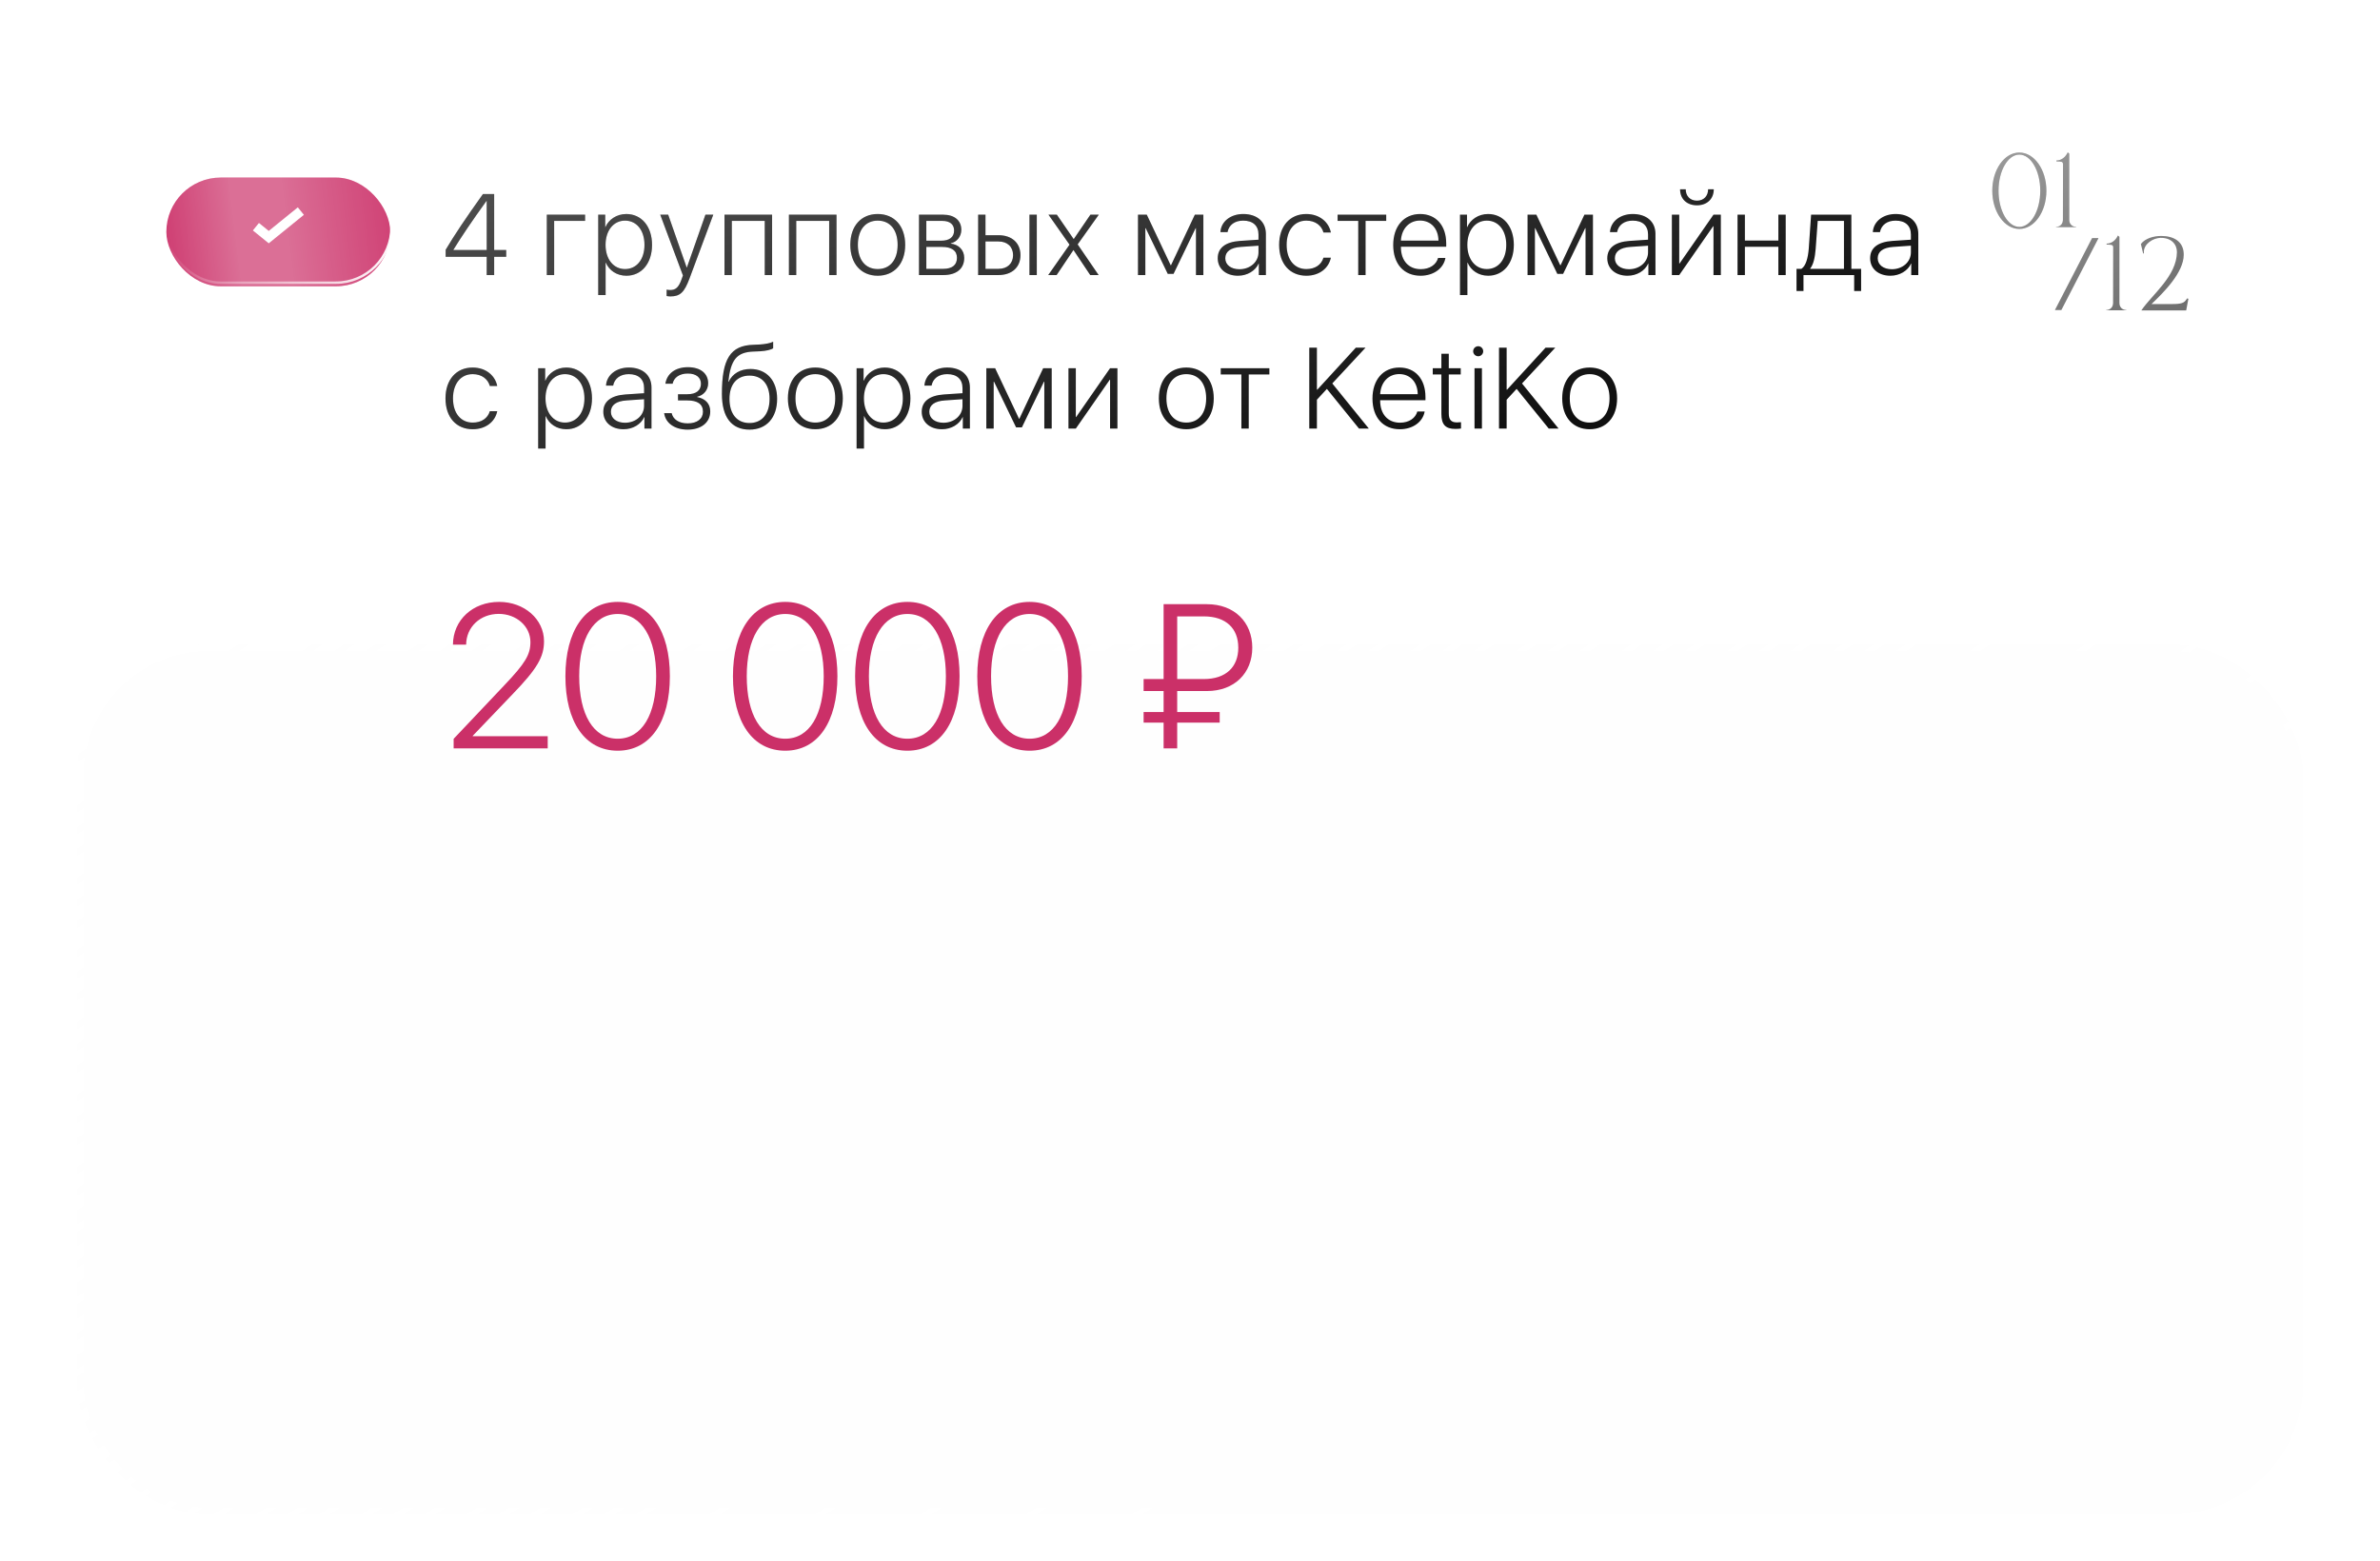 <?xml version="1.0" encoding="UTF-8"?> <svg xmlns="http://www.w3.org/2000/svg" width="372" height="244" viewBox="0 0 372 244" fill="none"> <g filter="url(#filter0_d_54_768)"> <g filter="url(#filter1_bd_54_768)"> <rect x="12" y="7" width="348" height="136" rx="20.625" fill="#FEFEFE" fill-opacity="0.7" shape-rendering="crispEdges"></rect> <rect x="12.516" y="7.516" width="346.969" height="134.969" rx="20.109" stroke="url(#paint0_linear_54_768)" stroke-width="1.031" shape-rendering="crispEdges"></rect> </g> <g filter="url(#filter2_i_54_768)"> <rect x="26" y="23" width="35" height="17" rx="8.5" fill="#CB3068"></rect> <rect x="26" y="23" width="35" height="17" rx="8.5" fill="url(#paint1_linear_54_768)" fill-opacity="0.3"></rect> </g> <rect x="25.811" y="22.811" width="35.379" height="17.379" rx="8.689" stroke="url(#paint2_linear_54_768)" stroke-width="0.379"></rect> <path d="M40 31.442L42.007 33.069L47.023 29" stroke="white" stroke-width="1.505"></path> <path d="M76.073 39V36.143H69.657V35.047C71.033 32.734 72.69 30.253 75.485 26.336H77.238V35.083H79.122V36.143H77.238V39H76.073ZM70.867 35.047V35.083H76.073V27.388H76.055C73.724 30.613 72.129 32.997 70.867 35.047ZM91.453 30.534H86.615V39H85.467V29.561H91.453V30.534ZM97.894 29.456C100.278 29.456 101.917 31.402 101.917 34.276C101.917 37.16 100.287 39.105 97.912 39.105C96.395 39.105 95.212 38.281 94.686 37.054H94.66V42.129H93.503V29.561H94.599V31.515H94.625C95.124 30.315 96.395 29.456 97.894 29.456ZM97.692 38.062C99.515 38.062 100.733 36.555 100.733 34.285C100.733 32.015 99.515 30.49 97.692 30.49C95.896 30.49 94.651 32.041 94.651 34.276C94.651 36.529 95.896 38.062 97.692 38.062ZM104.773 42.339C104.589 42.339 104.335 42.304 104.195 42.278V41.279C104.335 41.314 104.572 41.34 104.756 41.34C105.623 41.34 106.079 40.911 106.517 39.701L106.745 39.061L103.196 29.561H104.44L107.332 37.826H107.359L110.26 29.561H111.487L107.779 39.517C106.956 41.726 106.298 42.339 104.773 42.339ZM119.532 39V30.534H114.387V39H113.239V29.561H120.68V39H119.532ZM129.601 39V30.534H124.457V39H123.309V29.561H130.749V39H129.601ZM137.19 39.105C134.596 39.105 132.905 37.221 132.905 34.276C132.905 31.331 134.596 29.456 137.19 29.456C139.785 29.456 141.485 31.331 141.485 34.276C141.485 37.221 139.785 39.105 137.19 39.105ZM137.19 38.062C139.11 38.062 140.302 36.634 140.302 34.276C140.302 31.919 139.11 30.49 137.19 30.49C135.28 30.49 134.088 31.927 134.088 34.276C134.088 36.634 135.28 38.062 137.19 38.062ZM147.295 30.534H144.788V33.628H147.111C148.417 33.628 149.127 33.058 149.127 32.033C149.127 31.077 148.461 30.534 147.295 30.534ZM147.207 34.6H144.788V38.027H147.435C148.829 38.027 149.574 37.431 149.574 36.301C149.574 35.161 148.732 34.6 147.207 34.6ZM143.64 39V29.561H147.426C149.179 29.561 150.257 30.464 150.257 31.927C150.257 32.962 149.565 33.838 148.61 34.031V34.083C149.819 34.224 150.713 35.065 150.713 36.318C150.713 38.01 149.495 39 147.461 39H143.64ZM160.905 39V29.561H162.053V39H160.905ZM156.076 33.75H154.034V38.027H156.076C157.461 38.027 158.346 37.177 158.346 35.889C158.346 34.583 157.452 33.75 156.076 33.75ZM152.886 39V29.561H154.034V32.769H156.076C158.153 32.769 159.503 33.978 159.503 35.889C159.503 37.791 158.153 39 156.076 39H152.886ZM167.802 35.109H167.767L165.155 39H163.841L167.171 34.25L163.876 29.561H165.19L167.811 33.365H167.837L170.431 29.561H171.746L168.442 34.206L171.72 39H170.405L167.802 35.109ZM179.019 39H177.871V29.561H179.247L182.981 37.466H183.033L186.758 29.561H188.09V39H186.933V31.665H186.881L183.428 38.816H182.525L179.072 31.665H179.019V39ZM193.725 38.089C195.416 38.089 196.705 36.941 196.705 35.451V34.408L193.944 34.6C192.358 34.706 191.516 35.319 191.516 36.38C191.516 37.396 192.41 38.089 193.725 38.089ZM193.497 39.105C191.613 39.105 190.333 38.001 190.333 36.371C190.333 34.758 191.543 33.821 193.804 33.663L196.705 33.47V32.664C196.705 31.288 195.837 30.49 194.312 30.49C192.998 30.49 192.077 31.165 191.867 32.287H190.754C190.85 30.63 192.34 29.456 194.321 29.456C196.486 29.456 197.862 30.665 197.862 32.567V39H196.757V37.195H196.731C196.223 38.343 194.943 39.105 193.497 39.105ZM208.019 32.348H206.862C206.573 31.279 205.609 30.49 204.18 30.49C202.331 30.49 201.104 31.98 201.104 34.276C201.104 36.616 202.34 38.062 204.189 38.062C205.556 38.062 206.529 37.396 206.862 36.283H208.019C207.677 37.957 206.196 39.105 204.189 39.105C201.621 39.105 199.93 37.256 199.93 34.276C199.93 31.358 201.612 29.456 204.171 29.456C206.292 29.456 207.712 30.762 208.019 32.348ZM216.669 29.561V30.534H213.443V39H212.295V30.534H209.07V29.561H216.669ZM221.953 30.481C220.261 30.481 219.07 31.743 218.964 33.619H224.836C224.819 31.743 223.662 30.481 221.953 30.481ZM224.775 36.327H225.923C225.643 37.94 224.091 39.105 222.041 39.105C219.429 39.105 217.764 37.273 217.764 34.303C217.764 31.375 219.429 29.456 221.97 29.456C224.451 29.456 226.046 31.253 226.046 34.057V34.565H218.964V34.627C218.964 36.765 220.191 38.08 222.067 38.08C223.487 38.08 224.494 37.361 224.775 36.327ZM232.592 29.456C234.976 29.456 236.615 31.402 236.615 34.276C236.615 37.16 234.985 39.105 232.61 39.105C231.093 39.105 229.91 38.281 229.384 37.054H229.358V42.129H228.201V29.561H229.297V31.515H229.323C229.823 30.315 231.093 29.456 232.592 29.456ZM232.39 38.062C234.213 38.062 235.432 36.555 235.432 34.285C235.432 32.015 234.213 30.49 232.39 30.49C230.594 30.49 229.349 32.041 229.349 34.276C229.349 36.529 230.594 38.062 232.39 38.062ZM239.91 39H238.762V29.561H240.138L243.871 37.466H243.924L247.648 29.561H248.98V39H247.824V31.665H247.771L244.318 38.816H243.415L239.962 31.665H239.91V39ZM254.615 38.089C256.307 38.089 257.595 36.941 257.595 35.451V34.408L254.834 34.6C253.248 34.706 252.407 35.319 252.407 36.38C252.407 37.396 253.301 38.089 254.615 38.089ZM254.387 39.105C252.503 39.105 251.224 38.001 251.224 36.371C251.224 34.758 252.433 33.821 254.694 33.663L257.595 33.47V32.664C257.595 31.288 256.727 30.49 255.203 30.49C253.888 30.49 252.968 31.165 252.757 32.287H251.644C251.741 30.63 253.231 29.456 255.211 29.456C257.376 29.456 258.752 30.665 258.752 32.567V39H257.648V37.195H257.621C257.113 38.343 255.834 39.105 254.387 39.105ZM262.599 25.591H263.484C263.484 26.634 264.159 27.37 265.237 27.37C266.306 27.37 266.981 26.634 266.981 25.591H267.866C267.866 27.099 266.814 28.098 265.237 28.098C263.651 28.098 262.599 27.099 262.599 25.591ZM262.468 39H261.319V29.561H262.468V37.195H262.52L267.822 29.561H268.97V39H267.822V31.366H267.77L262.468 39ZM277.962 39V34.583H272.73V39H271.582V29.561H272.73V33.61H277.962V29.561H279.11V39H277.962ZM288.216 38.027V30.534H284.114C284.088 31.025 283.842 34.416 283.79 34.942C283.685 36.213 283.457 37.344 282.94 37.975V38.027H288.216ZM281.888 41.498H280.801V38.027H281.564C282.274 37.563 282.598 36.301 282.712 34.898C282.756 34.355 283.054 30.078 283.08 29.561H289.372V38.027H290.897V41.498H289.811V39H281.888V41.498ZM295.7 38.089C297.391 38.089 298.679 36.941 298.679 35.451V34.408L295.919 34.6C294.332 34.706 293.491 35.319 293.491 36.38C293.491 37.396 294.385 38.089 295.7 38.089ZM295.472 39.105C293.588 39.105 292.308 38.001 292.308 36.371C292.308 34.758 293.517 33.821 295.779 33.663L298.679 33.47V32.664C298.679 31.288 297.812 30.49 296.287 30.49C294.972 30.49 294.052 31.165 293.842 32.287H292.729C292.825 30.63 294.315 29.456 296.296 29.456C298.46 29.456 299.836 30.665 299.836 32.567V39H298.732V37.195H298.706C298.197 38.343 296.918 39.105 295.472 39.105ZM77.72 56.348H76.563C76.274 55.279 75.31 54.49 73.882 54.49C72.032 54.49 70.805 55.98 70.805 58.276C70.805 60.616 72.041 62.062 73.89 62.062C75.257 62.062 76.23 61.396 76.563 60.283H77.72C77.378 61.957 75.897 63.105 73.89 63.105C71.323 63.105 69.631 61.256 69.631 58.276C69.631 55.358 71.314 53.456 73.873 53.456C75.994 53.456 77.413 54.762 77.72 56.348ZM88.508 53.456C90.892 53.456 92.531 55.402 92.531 58.276C92.531 61.16 90.901 63.105 88.525 63.105C87.009 63.105 85.826 62.281 85.3 61.054H85.274V66.129H84.117V53.561H85.213V55.516H85.239C85.739 54.315 87.009 53.456 88.508 53.456ZM88.306 62.062C90.129 62.062 91.348 60.555 91.348 58.285C91.348 56.015 90.129 54.49 88.306 54.49C86.51 54.49 85.265 56.041 85.265 58.276C85.265 60.529 86.51 62.062 88.306 62.062ZM97.692 62.089C99.384 62.089 100.672 60.941 100.672 59.451V58.408L97.912 58.6C96.325 58.706 95.484 59.319 95.484 60.38C95.484 61.396 96.378 62.089 97.692 62.089ZM97.465 63.105C95.58 63.105 94.301 62.001 94.301 60.371C94.301 58.758 95.51 57.821 97.771 57.663L100.672 57.47V56.664C100.672 55.288 99.805 54.49 98.279 54.49C96.965 54.49 96.045 55.165 95.834 56.287H94.721C94.818 54.63 96.308 53.456 98.288 53.456C100.453 53.456 101.829 54.665 101.829 56.567V63H100.725V61.195H100.698C100.19 62.343 98.911 63.105 97.465 63.105ZM107.481 63.166C105.431 63.166 104.02 62.132 103.809 60.59H104.984C105.194 61.536 106.079 62.185 107.481 62.185C108.98 62.185 109.874 61.466 109.874 60.362C109.874 59.153 108.998 58.6 107.438 58.6H105.974V57.628H107.438C108.805 57.628 109.558 57.041 109.558 55.989C109.558 55.051 108.849 54.394 107.508 54.394C106.176 54.394 105.317 55.051 105.133 55.989H104.002C104.23 54.464 105.501 53.403 107.508 53.403C109.541 53.403 110.689 54.42 110.689 55.919C110.689 56.953 109.988 57.803 108.971 58.022V58.075C110.207 58.303 111.013 59.083 111.013 60.301C111.013 62.053 109.594 63.166 107.481 63.166ZM117.148 63.166C114.343 63.166 112.836 61.221 112.836 57.593C112.836 52.124 114.133 49.994 117.788 49.898C117.989 49.898 118.629 49.871 118.778 49.854C119.558 49.801 120.382 49.661 120.846 49.425V50.441C120.557 50.669 119.733 50.862 118.839 50.914C118.681 50.932 118.024 50.958 117.831 50.958C115.079 51.028 114.212 52.317 113.835 55.682H113.888C114.492 54.394 115.737 53.684 117.306 53.684C119.847 53.684 121.468 55.507 121.468 58.346C121.468 61.309 119.803 63.166 117.148 63.166ZM117.148 62.132C119.102 62.132 120.285 60.704 120.285 58.346C120.285 56.076 119.102 54.718 117.148 54.718C115.193 54.718 114.019 56.076 114.019 58.346C114.019 60.713 115.193 62.132 117.148 62.132ZM127.436 63.105C124.842 63.105 123.151 61.221 123.151 58.276C123.151 55.331 124.842 53.456 127.436 53.456C130.031 53.456 131.731 55.331 131.731 58.276C131.731 61.221 130.031 63.105 127.436 63.105ZM127.436 62.062C129.356 62.062 130.548 60.634 130.548 58.276C130.548 55.919 129.356 54.49 127.436 54.49C125.526 54.49 124.334 55.927 124.334 58.276C124.334 60.634 125.526 62.062 127.436 62.062ZM138.277 53.456C140.661 53.456 142.3 55.402 142.3 58.276C142.3 61.16 140.67 63.105 138.295 63.105C136.778 63.105 135.595 62.281 135.07 61.054H135.043V66.129H133.886V53.561H134.982V55.516H135.008C135.508 54.315 136.778 53.456 138.277 53.456ZM138.076 62.062C139.898 62.062 141.117 60.555 141.117 58.285C141.117 56.015 139.898 54.49 138.076 54.49C136.279 54.49 135.034 56.041 135.034 58.276C135.034 60.529 136.279 62.062 138.076 62.062ZM147.461 62.089C149.153 62.089 150.441 60.941 150.441 59.451V58.408L147.681 58.6C146.094 58.706 145.253 59.319 145.253 60.38C145.253 61.396 146.147 62.089 147.461 62.089ZM147.234 63.105C145.349 63.105 144.07 62.001 144.07 60.371C144.07 58.758 145.279 57.821 147.54 57.663L150.441 57.47V56.664C150.441 55.288 149.574 54.49 148.049 54.49C146.734 54.49 145.814 55.165 145.604 56.287H144.49C144.587 54.63 146.077 53.456 148.057 53.456C150.222 53.456 151.598 54.665 151.598 56.567V63H150.494V61.195H150.468C149.959 62.343 148.68 63.105 147.234 63.105ZM155.314 63H154.166V53.561H155.542L159.275 61.466H159.328L163.052 53.561H164.384V63H163.228V55.664H163.175L159.722 62.816H158.819L155.366 55.664H155.314V63ZM168.153 63H167.005V53.561H168.153V61.195H168.205L173.507 53.561H174.656V63H173.507V55.367H173.455L168.153 63ZM185.417 63.105C182.823 63.105 181.131 61.221 181.131 58.276C181.131 55.331 182.823 53.456 185.417 53.456C188.011 53.456 189.711 55.331 189.711 58.276C189.711 61.221 188.011 63.105 185.417 63.105ZM185.417 62.062C187.336 62.062 188.528 60.634 188.528 58.276C188.528 55.919 187.336 54.49 185.417 54.49C183.507 54.49 182.315 55.927 182.315 58.276C182.315 60.634 183.507 62.062 185.417 62.062ZM198.405 53.561V54.534H195.18V63H194.032V54.534H190.807V53.561H198.405ZM205.836 63H204.644V50.353H205.836V56.909H205.906L211.918 50.353H213.435L208.238 55.945L213.952 63H212.418L207.396 56.795L205.836 58.486V63ZM218.71 54.481C217.019 54.481 215.827 55.743 215.722 57.619H221.594C221.576 55.743 220.419 54.481 218.71 54.481ZM221.532 60.327H222.68C222.4 61.94 220.849 63.105 218.798 63.105C216.186 63.105 214.521 61.273 214.521 58.303C214.521 55.375 216.186 53.456 218.728 53.456C221.208 53.456 222.803 55.253 222.803 58.057V58.565H215.722V58.627C215.722 60.765 216.949 62.08 218.824 62.08C220.244 62.08 221.252 61.361 221.532 60.327ZM225.292 51.3H226.448V53.561H228.315V54.534H226.448V60.634C226.448 61.615 226.834 62.036 227.71 62.036C227.833 62.036 228.289 62.01 228.359 62.001V62.991C228.236 63.026 227.728 63.053 227.483 63.053C225.923 63.053 225.292 62.378 225.292 60.678V54.534H223.942V53.561H225.292V51.3ZM230.471 63V53.561H231.628V63H230.471ZM231.049 51.694C230.62 51.694 230.26 51.335 230.26 50.914C230.26 50.476 230.62 50.126 231.049 50.126C231.479 50.126 231.829 50.476 231.829 50.914C231.829 51.335 231.479 51.694 231.049 51.694ZM235.492 63H234.3V50.353H235.492V56.909H235.562L241.574 50.353H243.091L237.894 55.945L243.608 63H242.074L237.052 56.795L235.492 58.486V63ZM248.463 63.105C245.868 63.105 244.177 61.221 244.177 58.276C244.177 55.331 245.868 53.456 248.463 53.456C251.057 53.456 252.757 55.331 252.757 58.276C252.757 61.221 251.057 63.105 248.463 63.105ZM248.463 62.062C250.382 62.062 251.574 60.634 251.574 58.276C251.574 55.919 250.382 54.49 248.463 54.49C246.552 54.49 245.36 55.927 245.36 58.276C245.36 60.634 246.552 62.062 248.463 62.062Z" fill="#101010"></path> <path d="M76.073 39V36.143H69.657V35.047C71.033 32.734 72.69 30.253 75.485 26.336H77.238V35.083H79.122V36.143H77.238V39H76.073ZM70.867 35.047V35.083H76.073V27.388H76.055C73.724 30.613 72.129 32.997 70.867 35.047ZM91.453 30.534H86.615V39H85.467V29.561H91.453V30.534ZM97.894 29.456C100.278 29.456 101.917 31.402 101.917 34.276C101.917 37.16 100.287 39.105 97.912 39.105C96.395 39.105 95.212 38.281 94.686 37.054H94.66V42.129H93.503V29.561H94.599V31.515H94.625C95.124 30.315 96.395 29.456 97.894 29.456ZM97.692 38.062C99.515 38.062 100.733 36.555 100.733 34.285C100.733 32.015 99.515 30.49 97.692 30.49C95.896 30.49 94.651 32.041 94.651 34.276C94.651 36.529 95.896 38.062 97.692 38.062ZM104.773 42.339C104.589 42.339 104.335 42.304 104.195 42.278V41.279C104.335 41.314 104.572 41.34 104.756 41.34C105.623 41.34 106.079 40.911 106.517 39.701L106.745 39.061L103.196 29.561H104.44L107.332 37.826H107.359L110.26 29.561H111.487L107.779 39.517C106.956 41.726 106.298 42.339 104.773 42.339ZM119.532 39V30.534H114.387V39H113.239V29.561H120.68V39H119.532ZM129.601 39V30.534H124.457V39H123.309V29.561H130.749V39H129.601ZM137.19 39.105C134.596 39.105 132.905 37.221 132.905 34.276C132.905 31.331 134.596 29.456 137.19 29.456C139.785 29.456 141.485 31.331 141.485 34.276C141.485 37.221 139.785 39.105 137.19 39.105ZM137.19 38.062C139.11 38.062 140.302 36.634 140.302 34.276C140.302 31.919 139.11 30.49 137.19 30.49C135.28 30.49 134.088 31.927 134.088 34.276C134.088 36.634 135.28 38.062 137.19 38.062ZM147.295 30.534H144.788V33.628H147.111C148.417 33.628 149.127 33.058 149.127 32.033C149.127 31.077 148.461 30.534 147.295 30.534ZM147.207 34.6H144.788V38.027H147.435C148.829 38.027 149.574 37.431 149.574 36.301C149.574 35.161 148.732 34.6 147.207 34.6ZM143.64 39V29.561H147.426C149.179 29.561 150.257 30.464 150.257 31.927C150.257 32.962 149.565 33.838 148.61 34.031V34.083C149.819 34.224 150.713 35.065 150.713 36.318C150.713 38.01 149.495 39 147.461 39H143.64ZM160.905 39V29.561H162.053V39H160.905ZM156.076 33.75H154.034V38.027H156.076C157.461 38.027 158.346 37.177 158.346 35.889C158.346 34.583 157.452 33.75 156.076 33.75ZM152.886 39V29.561H154.034V32.769H156.076C158.153 32.769 159.503 33.978 159.503 35.889C159.503 37.791 158.153 39 156.076 39H152.886ZM167.802 35.109H167.767L165.155 39H163.841L167.171 34.25L163.876 29.561H165.19L167.811 33.365H167.837L170.431 29.561H171.746L168.442 34.206L171.72 39H170.405L167.802 35.109ZM179.019 39H177.871V29.561H179.247L182.981 37.466H183.033L186.758 29.561H188.09V39H186.933V31.665H186.881L183.428 38.816H182.525L179.072 31.665H179.019V39ZM193.725 38.089C195.416 38.089 196.705 36.941 196.705 35.451V34.408L193.944 34.6C192.358 34.706 191.516 35.319 191.516 36.38C191.516 37.396 192.41 38.089 193.725 38.089ZM193.497 39.105C191.613 39.105 190.333 38.001 190.333 36.371C190.333 34.758 191.543 33.821 193.804 33.663L196.705 33.47V32.664C196.705 31.288 195.837 30.49 194.312 30.49C192.998 30.49 192.077 31.165 191.867 32.287H190.754C190.85 30.63 192.34 29.456 194.321 29.456C196.486 29.456 197.862 30.665 197.862 32.567V39H196.757V37.195H196.731C196.223 38.343 194.943 39.105 193.497 39.105ZM208.019 32.348H206.862C206.573 31.279 205.609 30.49 204.18 30.49C202.331 30.49 201.104 31.98 201.104 34.276C201.104 36.616 202.34 38.062 204.189 38.062C205.556 38.062 206.529 37.396 206.862 36.283H208.019C207.677 37.957 206.196 39.105 204.189 39.105C201.621 39.105 199.93 37.256 199.93 34.276C199.93 31.358 201.612 29.456 204.171 29.456C206.292 29.456 207.712 30.762 208.019 32.348ZM216.669 29.561V30.534H213.443V39H212.295V30.534H209.07V29.561H216.669ZM221.953 30.481C220.261 30.481 219.07 31.743 218.964 33.619H224.836C224.819 31.743 223.662 30.481 221.953 30.481ZM224.775 36.327H225.923C225.643 37.94 224.091 39.105 222.041 39.105C219.429 39.105 217.764 37.273 217.764 34.303C217.764 31.375 219.429 29.456 221.97 29.456C224.451 29.456 226.046 31.253 226.046 34.057V34.565H218.964V34.627C218.964 36.765 220.191 38.08 222.067 38.08C223.487 38.08 224.494 37.361 224.775 36.327ZM232.592 29.456C234.976 29.456 236.615 31.402 236.615 34.276C236.615 37.16 234.985 39.105 232.61 39.105C231.093 39.105 229.91 38.281 229.384 37.054H229.358V42.129H228.201V29.561H229.297V31.515H229.323C229.823 30.315 231.093 29.456 232.592 29.456ZM232.39 38.062C234.213 38.062 235.432 36.555 235.432 34.285C235.432 32.015 234.213 30.49 232.39 30.49C230.594 30.49 229.349 32.041 229.349 34.276C229.349 36.529 230.594 38.062 232.39 38.062ZM239.91 39H238.762V29.561H240.138L243.871 37.466H243.924L247.648 29.561H248.98V39H247.824V31.665H247.771L244.318 38.816H243.415L239.962 31.665H239.91V39ZM254.615 38.089C256.307 38.089 257.595 36.941 257.595 35.451V34.408L254.834 34.6C253.248 34.706 252.407 35.319 252.407 36.38C252.407 37.396 253.301 38.089 254.615 38.089ZM254.387 39.105C252.503 39.105 251.224 38.001 251.224 36.371C251.224 34.758 252.433 33.821 254.694 33.663L257.595 33.47V32.664C257.595 31.288 256.727 30.49 255.203 30.49C253.888 30.49 252.968 31.165 252.757 32.287H251.644C251.741 30.63 253.231 29.456 255.211 29.456C257.376 29.456 258.752 30.665 258.752 32.567V39H257.648V37.195H257.621C257.113 38.343 255.834 39.105 254.387 39.105ZM262.599 25.591H263.484C263.484 26.634 264.159 27.37 265.237 27.37C266.306 27.37 266.981 26.634 266.981 25.591H267.866C267.866 27.099 266.814 28.098 265.237 28.098C263.651 28.098 262.599 27.099 262.599 25.591ZM262.468 39H261.319V29.561H262.468V37.195H262.52L267.822 29.561H268.97V39H267.822V31.366H267.77L262.468 39ZM277.962 39V34.583H272.73V39H271.582V29.561H272.73V33.61H277.962V29.561H279.11V39H277.962ZM288.216 38.027V30.534H284.114C284.088 31.025 283.842 34.416 283.79 34.942C283.685 36.213 283.457 37.344 282.94 37.975V38.027H288.216ZM281.888 41.498H280.801V38.027H281.564C282.274 37.563 282.598 36.301 282.712 34.898C282.756 34.355 283.054 30.078 283.08 29.561H289.372V38.027H290.897V41.498H289.811V39H281.888V41.498ZM295.7 38.089C297.391 38.089 298.679 36.941 298.679 35.451V34.408L295.919 34.6C294.332 34.706 293.491 35.319 293.491 36.38C293.491 37.396 294.385 38.089 295.7 38.089ZM295.472 39.105C293.588 39.105 292.308 38.001 292.308 36.371C292.308 34.758 293.517 33.821 295.779 33.663L298.679 33.47V32.664C298.679 31.288 297.812 30.49 296.287 30.49C294.972 30.49 294.052 31.165 293.842 32.287H292.729C292.825 30.63 294.315 29.456 296.296 29.456C298.46 29.456 299.836 30.665 299.836 32.567V39H298.732V37.195H298.706C298.197 38.343 296.918 39.105 295.472 39.105ZM77.72 56.348H76.563C76.274 55.279 75.31 54.49 73.882 54.49C72.032 54.49 70.805 55.98 70.805 58.276C70.805 60.616 72.041 62.062 73.89 62.062C75.257 62.062 76.23 61.396 76.563 60.283H77.72C77.378 61.957 75.897 63.105 73.89 63.105C71.323 63.105 69.631 61.256 69.631 58.276C69.631 55.358 71.314 53.456 73.873 53.456C75.994 53.456 77.413 54.762 77.72 56.348ZM88.508 53.456C90.892 53.456 92.531 55.402 92.531 58.276C92.531 61.16 90.901 63.105 88.525 63.105C87.009 63.105 85.826 62.281 85.3 61.054H85.274V66.129H84.117V53.561H85.213V55.516H85.239C85.739 54.315 87.009 53.456 88.508 53.456ZM88.306 62.062C90.129 62.062 91.348 60.555 91.348 58.285C91.348 56.015 90.129 54.49 88.306 54.49C86.51 54.49 85.265 56.041 85.265 58.276C85.265 60.529 86.51 62.062 88.306 62.062ZM97.692 62.089C99.384 62.089 100.672 60.941 100.672 59.451V58.408L97.912 58.6C96.325 58.706 95.484 59.319 95.484 60.38C95.484 61.396 96.378 62.089 97.692 62.089ZM97.465 63.105C95.58 63.105 94.301 62.001 94.301 60.371C94.301 58.758 95.51 57.821 97.771 57.663L100.672 57.47V56.664C100.672 55.288 99.805 54.49 98.279 54.49C96.965 54.49 96.045 55.165 95.834 56.287H94.721C94.818 54.63 96.308 53.456 98.288 53.456C100.453 53.456 101.829 54.665 101.829 56.567V63H100.725V61.195H100.698C100.19 62.343 98.911 63.105 97.465 63.105ZM107.481 63.166C105.431 63.166 104.02 62.132 103.809 60.59H104.984C105.194 61.536 106.079 62.185 107.481 62.185C108.98 62.185 109.874 61.466 109.874 60.362C109.874 59.153 108.998 58.6 107.438 58.6H105.974V57.628H107.438C108.805 57.628 109.558 57.041 109.558 55.989C109.558 55.051 108.849 54.394 107.508 54.394C106.176 54.394 105.317 55.051 105.133 55.989H104.002C104.23 54.464 105.501 53.403 107.508 53.403C109.541 53.403 110.689 54.42 110.689 55.919C110.689 56.953 109.988 57.803 108.971 58.022V58.075C110.207 58.303 111.013 59.083 111.013 60.301C111.013 62.053 109.594 63.166 107.481 63.166ZM117.148 63.166C114.343 63.166 112.836 61.221 112.836 57.593C112.836 52.124 114.133 49.994 117.788 49.898C117.989 49.898 118.629 49.871 118.778 49.854C119.558 49.801 120.382 49.661 120.846 49.425V50.441C120.557 50.669 119.733 50.862 118.839 50.914C118.681 50.932 118.024 50.958 117.831 50.958C115.079 51.028 114.212 52.317 113.835 55.682H113.888C114.492 54.394 115.737 53.684 117.306 53.684C119.847 53.684 121.468 55.507 121.468 58.346C121.468 61.309 119.803 63.166 117.148 63.166ZM117.148 62.132C119.102 62.132 120.285 60.704 120.285 58.346C120.285 56.076 119.102 54.718 117.148 54.718C115.193 54.718 114.019 56.076 114.019 58.346C114.019 60.713 115.193 62.132 117.148 62.132ZM127.436 63.105C124.842 63.105 123.151 61.221 123.151 58.276C123.151 55.331 124.842 53.456 127.436 53.456C130.031 53.456 131.731 55.331 131.731 58.276C131.731 61.221 130.031 63.105 127.436 63.105ZM127.436 62.062C129.356 62.062 130.548 60.634 130.548 58.276C130.548 55.919 129.356 54.49 127.436 54.49C125.526 54.49 124.334 55.927 124.334 58.276C124.334 60.634 125.526 62.062 127.436 62.062ZM138.277 53.456C140.661 53.456 142.3 55.402 142.3 58.276C142.3 61.16 140.67 63.105 138.295 63.105C136.778 63.105 135.595 62.281 135.07 61.054H135.043V66.129H133.886V53.561H134.982V55.516H135.008C135.508 54.315 136.778 53.456 138.277 53.456ZM138.076 62.062C139.898 62.062 141.117 60.555 141.117 58.285C141.117 56.015 139.898 54.49 138.076 54.49C136.279 54.49 135.034 56.041 135.034 58.276C135.034 60.529 136.279 62.062 138.076 62.062ZM147.461 62.089C149.153 62.089 150.441 60.941 150.441 59.451V58.408L147.681 58.6C146.094 58.706 145.253 59.319 145.253 60.38C145.253 61.396 146.147 62.089 147.461 62.089ZM147.234 63.105C145.349 63.105 144.07 62.001 144.07 60.371C144.07 58.758 145.279 57.821 147.54 57.663L150.441 57.47V56.664C150.441 55.288 149.574 54.49 148.049 54.49C146.734 54.49 145.814 55.165 145.604 56.287H144.49C144.587 54.63 146.077 53.456 148.057 53.456C150.222 53.456 151.598 54.665 151.598 56.567V63H150.494V61.195H150.468C149.959 62.343 148.68 63.105 147.234 63.105ZM155.314 63H154.166V53.561H155.542L159.275 61.466H159.328L163.052 53.561H164.384V63H163.228V55.664H163.175L159.722 62.816H158.819L155.366 55.664H155.314V63ZM168.153 63H167.005V53.561H168.153V61.195H168.205L173.507 53.561H174.656V63H173.507V55.367H173.455L168.153 63ZM185.417 63.105C182.823 63.105 181.131 61.221 181.131 58.276C181.131 55.331 182.823 53.456 185.417 53.456C188.011 53.456 189.711 55.331 189.711 58.276C189.711 61.221 188.011 63.105 185.417 63.105ZM185.417 62.062C187.336 62.062 188.528 60.634 188.528 58.276C188.528 55.919 187.336 54.49 185.417 54.49C183.507 54.49 182.315 55.927 182.315 58.276C182.315 60.634 183.507 62.062 185.417 62.062ZM198.405 53.561V54.534H195.18V63H194.032V54.534H190.807V53.561H198.405ZM205.836 63H204.644V50.353H205.836V56.909H205.906L211.918 50.353H213.435L208.238 55.945L213.952 63H212.418L207.396 56.795L205.836 58.486V63ZM218.71 54.481C217.019 54.481 215.827 55.743 215.722 57.619H221.594C221.576 55.743 220.419 54.481 218.71 54.481ZM221.532 60.327H222.68C222.4 61.94 220.849 63.105 218.798 63.105C216.186 63.105 214.521 61.273 214.521 58.303C214.521 55.375 216.186 53.456 218.728 53.456C221.208 53.456 222.803 55.253 222.803 58.057V58.565H215.722V58.627C215.722 60.765 216.949 62.08 218.824 62.08C220.244 62.08 221.252 61.361 221.532 60.327ZM225.292 51.3H226.448V53.561H228.315V54.534H226.448V60.634C226.448 61.615 226.834 62.036 227.71 62.036C227.833 62.036 228.289 62.01 228.359 62.001V62.991C228.236 63.026 227.728 63.053 227.483 63.053C225.923 63.053 225.292 62.378 225.292 60.678V54.534H223.942V53.561H225.292V51.3ZM230.471 63V53.561H231.628V63H230.471ZM231.049 51.694C230.62 51.694 230.26 51.335 230.26 50.914C230.26 50.476 230.62 50.126 231.049 50.126C231.479 50.126 231.829 50.476 231.829 50.914C231.829 51.335 231.479 51.694 231.049 51.694ZM235.492 63H234.3V50.353H235.492V56.909H235.562L241.574 50.353H243.091L237.894 55.945L243.608 63H242.074L237.052 56.795L235.492 58.486V63ZM248.463 63.105C245.868 63.105 244.177 61.221 244.177 58.276C244.177 55.331 245.868 53.456 248.463 53.456C251.057 53.456 252.757 55.331 252.757 58.276C252.757 61.221 251.057 63.105 248.463 63.105ZM248.463 62.062C250.382 62.062 251.574 60.634 251.574 58.276C251.574 55.919 250.382 54.49 248.463 54.49C246.552 54.49 245.36 55.927 245.36 58.276C245.36 60.634 246.552 62.062 248.463 62.062Z" fill="url(#paint3_linear_54_768)" fill-opacity="0.28"></path> <g opacity="0.6"> <path d="M315.628 31.793C313.292 31.793 311.399 29.117 311.399 25.819C311.399 22.522 313.292 19.845 315.628 19.845C317.965 19.845 319.858 22.522 319.858 25.819C319.858 29.117 317.965 31.793 315.628 31.793ZM315.628 31.468C317.432 31.468 318.896 28.939 318.896 25.819C318.896 22.699 317.432 20.17 315.628 20.17C313.839 20.17 312.375 22.699 312.375 25.819C312.375 28.939 313.839 31.468 315.628 31.468ZM324.51 31.512H321.36V31.468H321.375C321.464 31.468 322.366 31.438 322.44 30.433C322.454 29.575 322.454 22.522 322.454 21.664C322.44 21.22 322.144 21.265 321.434 21.235L321.419 21.087C322.233 21.087 322.868 20.525 323.194 19.816L323.43 20.023V30.314C323.43 31.438 324.406 31.468 324.51 31.468V31.512ZM322.195 44.468H321.19L327.001 33.215H328.006L322.195 44.468ZM332.351 44.512H329.201V44.468H329.216C329.305 44.468 330.207 44.438 330.281 43.433C330.296 42.575 330.296 35.522 330.296 34.664C330.281 34.22 329.985 34.265 329.275 34.235L329.26 34.087C330.074 34.087 330.71 33.525 331.035 32.816L331.272 33.023V43.314C331.272 44.438 332.247 44.468 332.351 44.468V44.512ZM341.709 44.527H334.7C336.356 42.057 340.231 39.174 340.26 35.403C340.26 34.191 339.388 33.185 337.791 33.185H337.658C336.49 33.23 335.085 34.132 335.085 35.403L335.1 35.61L334.981 35.625L334.626 34.146C335.307 33.244 336.682 32.889 337.776 32.889H337.85C339.787 32.904 341.177 33.762 341.31 35.492L341.325 35.803C341.325 38.642 338.131 41.762 336.283 43.536H339.27C341 43.536 341.414 43.403 341.843 42.649L342.05 42.708L341.709 44.527Z" fill="#111111"></path> <path d="M315.628 31.793C313.292 31.793 311.399 29.117 311.399 25.819C311.399 22.522 313.292 19.845 315.628 19.845C317.965 19.845 319.858 22.522 319.858 25.819C319.858 29.117 317.965 31.793 315.628 31.793ZM315.628 31.468C317.432 31.468 318.896 28.939 318.896 25.819C318.896 22.699 317.432 20.17 315.628 20.17C313.839 20.17 312.375 22.699 312.375 25.819C312.375 28.939 313.839 31.468 315.628 31.468ZM324.51 31.512H321.36V31.468H321.375C321.464 31.468 322.366 31.438 322.44 30.433C322.454 29.575 322.454 22.522 322.454 21.664C322.44 21.22 322.144 21.265 321.434 21.235L321.419 21.087C322.233 21.087 322.868 20.525 323.194 19.816L323.43 20.023V30.314C323.43 31.438 324.406 31.468 324.51 31.468V31.512ZM322.195 44.468H321.19L327.001 33.215H328.006L322.195 44.468ZM332.351 44.512H329.201V44.468H329.216C329.305 44.468 330.207 44.438 330.281 43.433C330.296 42.575 330.296 35.522 330.296 34.664C330.281 34.22 329.985 34.265 329.275 34.235L329.26 34.087C330.074 34.087 330.71 33.525 331.035 32.816L331.272 33.023V43.314C331.272 44.438 332.247 44.468 332.351 44.468V44.512ZM341.709 44.527H334.7C336.356 42.057 340.231 39.174 340.26 35.403C340.26 34.191 339.388 33.185 337.791 33.185H337.658C336.49 33.23 335.085 34.132 335.085 35.403L335.1 35.61L334.981 35.625L334.626 34.146C335.307 33.244 336.682 32.889 337.776 32.889H337.85C339.787 32.904 341.177 33.762 341.31 35.492L341.325 35.803C341.325 38.642 338.131 41.762 336.283 43.536H339.27C341 43.536 341.414 43.403 341.843 42.649L342.05 42.708L341.709 44.527Z" fill="url(#paint4_linear_54_768)" fill-opacity="0.28"></path> </g> <path d="M70.797 96.766C70.828 92.922 73.891 90.094 78.016 90.094C81.953 90.094 85.031 92.797 85.031 96.25C85.031 98.719 83.922 100.578 80.172 104.469L73.891 111.031V111.094H85.609V113H70.906V111.5L78.875 103.078C82.094 99.688 82.906 98.344 82.906 96.375C82.906 93.906 80.719 91.969 77.953 91.969C75.062 91.969 72.891 94.016 72.859 96.766V96.781H70.797V96.766ZM96.547 113.359C91.422 113.359 88.375 108.844 88.375 101.719C88.375 94.641 91.453 90.094 96.547 90.094C101.656 90.094 104.703 94.625 104.703 101.703C104.703 108.828 101.672 113.359 96.547 113.359ZM96.547 111.484C100.359 111.484 102.562 107.688 102.562 101.719C102.562 95.797 100.328 91.984 96.547 91.984C92.781 91.984 90.531 95.828 90.531 101.703C90.531 107.688 92.734 111.484 96.547 111.484ZM122.734 113.359C117.609 113.359 114.562 108.844 114.562 101.719C114.562 94.641 117.641 90.094 122.734 90.094C127.844 90.094 130.891 94.625 130.891 101.703C130.891 108.828 127.859 113.359 122.734 113.359ZM122.734 111.484C126.547 111.484 128.75 107.688 128.75 101.719C128.75 95.797 126.516 91.984 122.734 91.984C118.969 91.984 116.719 95.828 116.719 101.703C116.719 107.688 118.922 111.484 122.734 111.484ZM141.828 113.359C136.703 113.359 133.656 108.844 133.656 101.719C133.656 94.641 136.734 90.094 141.828 90.094C146.938 90.094 149.984 94.625 149.984 101.703C149.984 108.828 146.953 113.359 141.828 113.359ZM141.828 111.484C145.641 111.484 147.844 107.688 147.844 101.719C147.844 95.797 145.609 91.984 141.828 91.984C138.062 91.984 135.812 95.828 135.812 101.703C135.812 107.688 138.016 111.484 141.828 111.484ZM160.922 113.359C155.797 113.359 152.75 108.844 152.75 101.719C152.75 94.641 155.828 90.094 160.922 90.094C166.031 90.094 169.078 94.625 169.078 101.703C169.078 108.828 166.047 113.359 160.922 113.359ZM160.922 111.484C164.734 111.484 166.938 107.688 166.938 101.719C166.938 95.797 164.703 91.984 160.922 91.984C157.156 91.984 154.906 95.828 154.906 101.703C154.906 107.688 157.109 111.484 160.922 111.484ZM184 92.359V102.156H188.156C191.625 102.156 193.547 100.266 193.547 97.25C193.547 94.25 191.641 92.359 188.156 92.359H184ZM190.641 108.969H184V113H181.875V108.969H178.75V107.312H181.875V104.031H178.75V102.156H181.875V90.453H188.656C192.953 90.453 195.734 93.281 195.734 97.25C195.734 101.234 192.938 104.031 188.641 104.031H184V107.312H190.641V108.969Z" fill="#CB3068"></path> </g> <defs> <filter id="filter0_d_54_768" x="1.3" y="0.3" width="369.4" height="157.4" filterUnits="userSpaceOnUse" color-interpolation-filters="sRGB"> <feFlood flood-opacity="0" result="BackgroundImageFix"></feFlood> <feColorMatrix in="SourceAlpha" type="matrix" values="0 0 0 0 0 0 0 0 0 0 0 0 0 0 0 0 0 0 127 0" result="hardAlpha"></feColorMatrix> <feOffset dy="4"></feOffset> <feGaussianBlur stdDeviation="5.35"></feGaussianBlur> <feComposite in2="hardAlpha" operator="out"></feComposite> <feColorMatrix type="matrix" values="0 0 0 0 0 0 0 0 0 0 0 0 0 0 0 0 0 0 0.25 0"></feColorMatrix> <feBlend mode="normal" in2="BackgroundImageFix" result="effect1_dropShadow_54_768"></feBlend> <feBlend mode="normal" in="SourceGraphic" in2="effect1_dropShadow_54_768" result="shape"></feBlend> </filter> <filter id="filter1_bd_54_768" x="0.782" y="2.875" width="370.436" height="241.086" filterUnits="userSpaceOnUse" color-interpolation-filters="sRGB"> <feFlood flood-opacity="0" result="BackgroundImageFix"></feFlood> <feGaussianBlur in="BackgroundImageFix" stdDeviation="2.062"></feGaussianBlur> <feComposite in2="SourceAlpha" operator="in" result="effect1_backgroundBlur_54_768"></feComposite> <feColorMatrix in="SourceAlpha" type="matrix" values="0 0 0 0 0 0 0 0 0 0 0 0 0 0 0 0 0 0 127 0" result="hardAlpha"></feColorMatrix> <feMorphology radius="67.308" operator="erode" in="SourceAlpha" result="effect2_dropShadow_54_768"></feMorphology> <feOffset dy="89.744"></feOffset> <feGaussianBlur stdDeviation="39.263"></feGaussianBlur> <feComposite in2="hardAlpha" operator="out"></feComposite> <feColorMatrix type="matrix" values="0 0 0 0 0 0 0 0 0 0 0 0 0 0 0 0 0 0 0.15 0"></feColorMatrix> <feBlend mode="normal" in2="effect1_backgroundBlur_54_768" result="effect2_dropShadow_54_768"></feBlend> <feBlend mode="normal" in="SourceGraphic" in2="effect2_dropShadow_54_768" result="shape"></feBlend> </filter> <filter id="filter2_i_54_768" x="25.621" y="22.621" width="35.758" height="18.516" filterUnits="userSpaceOnUse" color-interpolation-filters="sRGB"> <feFlood flood-opacity="0" result="BackgroundImageFix"></feFlood> <feBlend mode="normal" in="SourceGraphic" in2="BackgroundImageFix" result="shape"></feBlend> <feColorMatrix in="SourceAlpha" type="matrix" values="0 0 0 0 0 0 0 0 0 0 0 0 0 0 0 0 0 0 127 0" result="hardAlpha"></feColorMatrix> <feOffset dy="0.758"></feOffset> <feGaussianBlur stdDeviation="1.232"></feGaussianBlur> <feComposite in2="hardAlpha" operator="arithmetic" k2="-1" k3="1"></feComposite> <feColorMatrix type="matrix" values="0 0 0 0 1 0 0 0 0 1 0 0 0 0 1 0 0 0 0.25 0"></feColorMatrix> <feBlend mode="normal" in2="shape" result="effect1_innerShadow_54_768"></feBlend> </filter> <linearGradient id="paint0_linear_54_768" x1="-29.083" y1="2.143" x2="105.34" y2="198.281" gradientUnits="userSpaceOnUse"> <stop stop-color="white"></stop> <stop offset="1" stop-color="white" stop-opacity="0"></stop> </linearGradient> <linearGradient id="paint1_linear_54_768" x1="71.228" y1="21.481" x2="21.884" y2="27.472" gradientUnits="userSpaceOnUse"> <stop offset="0.081" stop-color="white" stop-opacity="0"></stop> <stop offset="0.547" stop-color="white"></stop> <stop offset="0.714" stop-color="white"></stop> <stop offset="1" stop-color="white" stop-opacity="0"></stop> </linearGradient> <linearGradient id="paint2_linear_54_768" x1="59.976" y1="43.434" x2="26.187" y2="33.202" gradientUnits="userSpaceOnUse"> <stop stop-color="white"></stop> <stop offset="1" stop-color="white" stop-opacity="0"></stop> </linearGradient> <linearGradient id="paint3_linear_54_768" x1="160.021" y1="-4.337" x2="182.518" y2="78.043" gradientUnits="userSpaceOnUse"> <stop stop-color="white"></stop> <stop offset="1" stop-color="white" stop-opacity="0"></stop> </linearGradient> <linearGradient id="paint4_linear_54_768" x1="327.925" y1="11.166" x2="346.024" y2="38.796" gradientUnits="userSpaceOnUse"> <stop stop-color="white"></stop> <stop offset="1" stop-color="white" stop-opacity="0"></stop> </linearGradient> </defs> </svg> 
